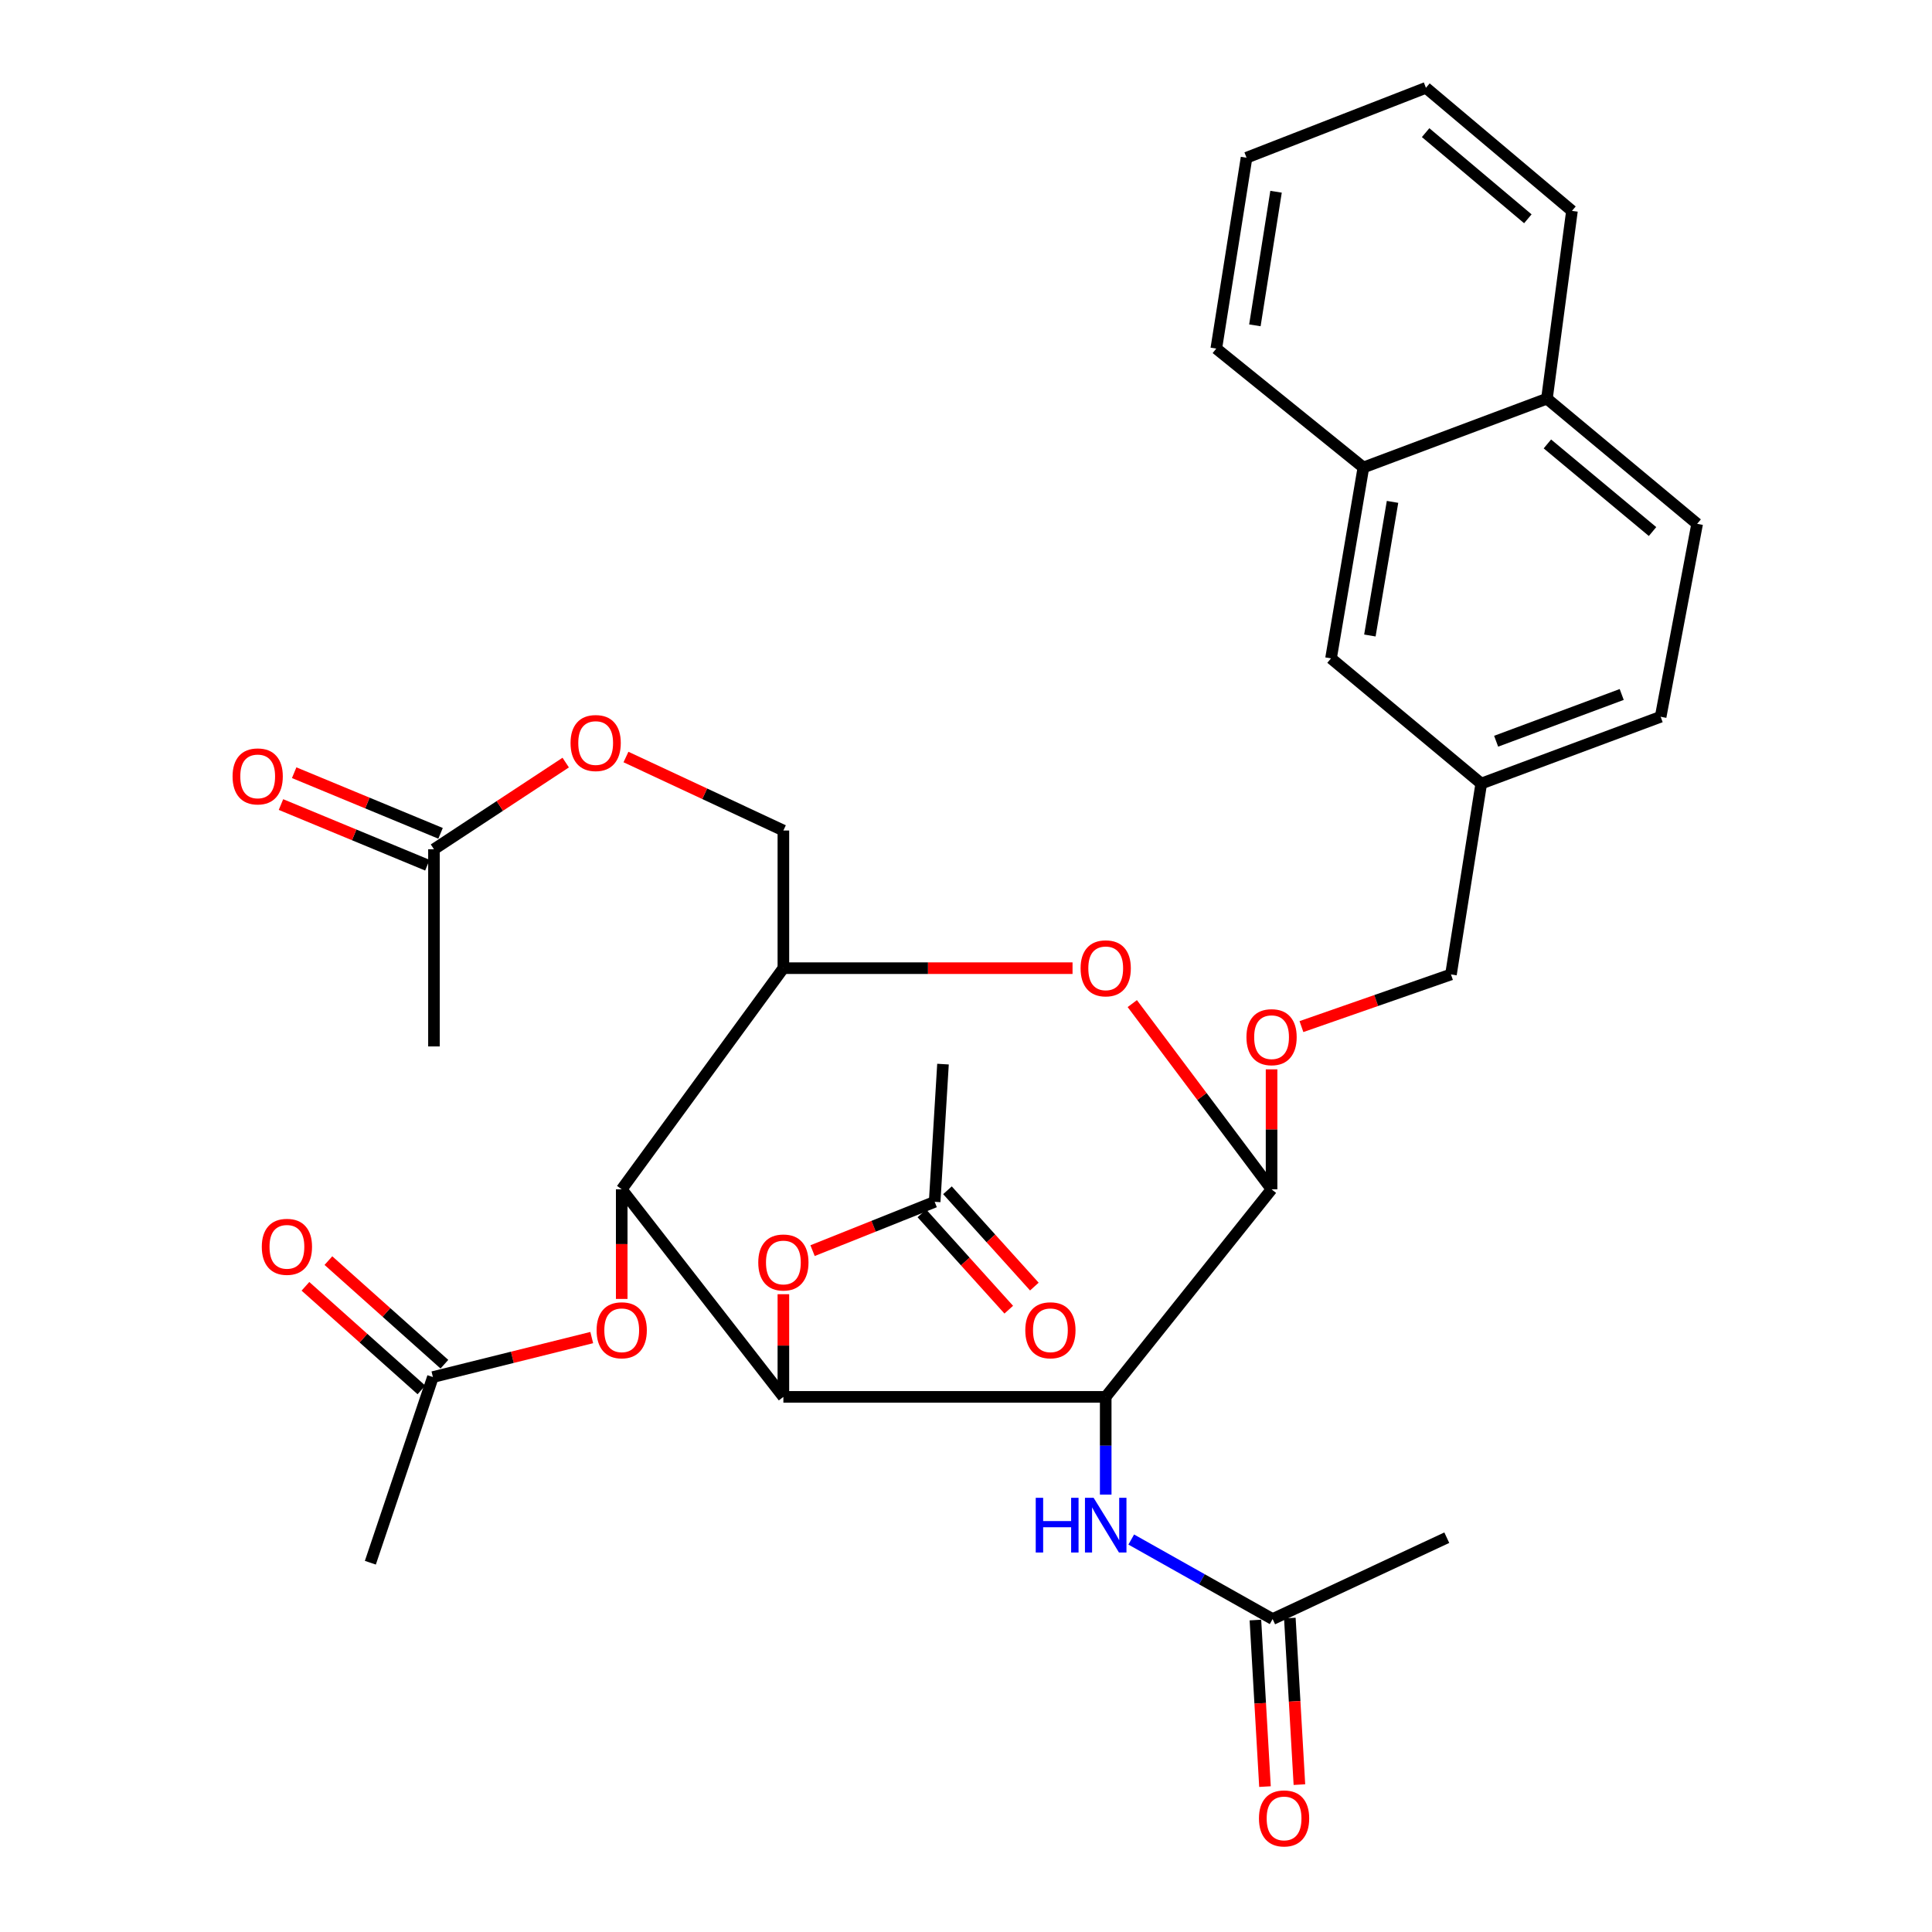 <?xml version='1.0' encoding='iso-8859-1'?>
<svg version='1.1' baseProfile='full'
              xmlns='http://www.w3.org/2000/svg'
                      xmlns:rdkit='http://www.rdkit.org/xml'
                      xmlns:xlink='http://www.w3.org/1999/xlink'
                  xml:space='preserve'
width='1000px' height='1000px' viewBox='0 0 1000 1000'>
<!-- END OF HEADER -->
<rect style='opacity:1.0;fill:#FFFFFF;stroke:none' width='1000' height='1000' x='0' y='0'> </rect>
<path class='bond-0' d='M 405.476,723.016 L 572.314,723.016' style='fill:none;fill-rule:evenodd;stroke:#000000;stroke-width:6px;stroke-linecap:butt;stroke-linejoin:miter;stroke-opacity:1' />
<path class='bond-1' d='M 405.476,723.016 L 321.8,615.585' style='fill:none;fill-rule:evenodd;stroke:#000000;stroke-width:6px;stroke-linecap:butt;stroke-linejoin:miter;stroke-opacity:1' />
<path class='bond-6' d='M 405.476,723.016 L 405.476,696.448' style='fill:none;fill-rule:evenodd;stroke:#000000;stroke-width:6px;stroke-linecap:butt;stroke-linejoin:miter;stroke-opacity:1' />
<path class='bond-6' d='M 405.476,696.448 L 405.476,669.879' style='fill:none;fill-rule:evenodd;stroke:#FF0000;stroke-width:6px;stroke-linecap:butt;stroke-linejoin:miter;stroke-opacity:1' />
<path class='bond-2' d='M 572.314,723.016 L 658.161,615.585' style='fill:none;fill-rule:evenodd;stroke:#000000;stroke-width:6px;stroke-linecap:butt;stroke-linejoin:miter;stroke-opacity:1' />
<path class='bond-5' d='M 572.314,723.016 L 572.314,748.309' style='fill:none;fill-rule:evenodd;stroke:#000000;stroke-width:6px;stroke-linecap:butt;stroke-linejoin:miter;stroke-opacity:1' />
<path class='bond-5' d='M 572.314,748.309 L 572.314,773.602' style='fill:none;fill-rule:evenodd;stroke:#0000FF;stroke-width:6px;stroke-linecap:butt;stroke-linejoin:miter;stroke-opacity:1' />
<path class='bond-4' d='M 321.8,615.585 L 405.476,501.125' style='fill:none;fill-rule:evenodd;stroke:#000000;stroke-width:6px;stroke-linecap:butt;stroke-linejoin:miter;stroke-opacity:1' />
<path class='bond-7' d='M 321.8,615.585 L 321.8,643.954' style='fill:none;fill-rule:evenodd;stroke:#000000;stroke-width:6px;stroke-linecap:butt;stroke-linejoin:miter;stroke-opacity:1' />
<path class='bond-7' d='M 321.8,643.954 L 321.8,672.323' style='fill:none;fill-rule:evenodd;stroke:#FF0000;stroke-width:6px;stroke-linecap:butt;stroke-linejoin:miter;stroke-opacity:1' />
<path class='bond-11' d='M 658.161,615.585 L 658.161,584.536' style='fill:none;fill-rule:evenodd;stroke:#000000;stroke-width:6px;stroke-linecap:butt;stroke-linejoin:miter;stroke-opacity:1' />
<path class='bond-11' d='M 658.161,584.536 L 658.161,553.487' style='fill:none;fill-rule:evenodd;stroke:#FF0000;stroke-width:6px;stroke-linecap:butt;stroke-linejoin:miter;stroke-opacity:1' />
<path class='bond-34' d='M 658.161,615.585 L 622.114,567.523' style='fill:none;fill-rule:evenodd;stroke:#000000;stroke-width:6px;stroke-linecap:butt;stroke-linejoin:miter;stroke-opacity:1' />
<path class='bond-34' d='M 622.114,567.523 L 586.067,519.462' style='fill:none;fill-rule:evenodd;stroke:#FF0000;stroke-width:6px;stroke-linecap:butt;stroke-linejoin:miter;stroke-opacity:1' />
<path class='bond-3' d='M 555.143,501.125 L 480.309,501.125' style='fill:none;fill-rule:evenodd;stroke:#FF0000;stroke-width:6px;stroke-linecap:butt;stroke-linejoin:miter;stroke-opacity:1' />
<path class='bond-3' d='M 480.309,501.125 L 405.476,501.125' style='fill:none;fill-rule:evenodd;stroke:#000000;stroke-width:6px;stroke-linecap:butt;stroke-linejoin:miter;stroke-opacity:1' />
<path class='bond-13' d='M 405.476,501.125 L 405.476,429.871' style='fill:none;fill-rule:evenodd;stroke:#000000;stroke-width:6px;stroke-linecap:butt;stroke-linejoin:miter;stroke-opacity:1' />
<path class='bond-8' d='M 585.532,796.858 L 622.119,817.44' style='fill:none;fill-rule:evenodd;stroke:#0000FF;stroke-width:6px;stroke-linecap:butt;stroke-linejoin:miter;stroke-opacity:1' />
<path class='bond-8' d='M 622.119,817.44 L 658.707,838.022' style='fill:none;fill-rule:evenodd;stroke:#000000;stroke-width:6px;stroke-linecap:butt;stroke-linejoin:miter;stroke-opacity:1' />
<path class='bond-9' d='M 420.585,647.335 L 452.182,634.697' style='fill:none;fill-rule:evenodd;stroke:#FF0000;stroke-width:6px;stroke-linecap:butt;stroke-linejoin:miter;stroke-opacity:1' />
<path class='bond-9' d='M 452.182,634.697 L 483.779,622.059' style='fill:none;fill-rule:evenodd;stroke:#000000;stroke-width:6px;stroke-linecap:butt;stroke-linejoin:miter;stroke-opacity:1' />
<path class='bond-10' d='M 306.282,692.323 L 265.178,702.544' style='fill:none;fill-rule:evenodd;stroke:#FF0000;stroke-width:6px;stroke-linecap:butt;stroke-linejoin:miter;stroke-opacity:1' />
<path class='bond-10' d='M 265.178,702.544 L 224.075,712.765' style='fill:none;fill-rule:evenodd;stroke:#000000;stroke-width:6px;stroke-linecap:butt;stroke-linejoin:miter;stroke-opacity:1' />
<path class='bond-17' d='M 649.799,838.534 L 652.277,881.637' style='fill:none;fill-rule:evenodd;stroke:#000000;stroke-width:6px;stroke-linecap:butt;stroke-linejoin:miter;stroke-opacity:1' />
<path class='bond-17' d='M 652.277,881.637 L 654.755,924.74' style='fill:none;fill-rule:evenodd;stroke:#FF0000;stroke-width:6px;stroke-linecap:butt;stroke-linejoin:miter;stroke-opacity:1' />
<path class='bond-17' d='M 667.615,837.509 L 670.093,880.613' style='fill:none;fill-rule:evenodd;stroke:#000000;stroke-width:6px;stroke-linecap:butt;stroke-linejoin:miter;stroke-opacity:1' />
<path class='bond-17' d='M 670.093,880.613 L 672.572,923.716' style='fill:none;fill-rule:evenodd;stroke:#FF0000;stroke-width:6px;stroke-linecap:butt;stroke-linejoin:miter;stroke-opacity:1' />
<path class='bond-26' d='M 658.707,838.022 L 748.857,795.906' style='fill:none;fill-rule:evenodd;stroke:#000000;stroke-width:6px;stroke-linecap:butt;stroke-linejoin:miter;stroke-opacity:1' />
<path class='bond-18' d='M 477.154,628.036 L 499.642,652.961' style='fill:none;fill-rule:evenodd;stroke:#000000;stroke-width:6px;stroke-linecap:butt;stroke-linejoin:miter;stroke-opacity:1' />
<path class='bond-18' d='M 499.642,652.961 L 522.129,677.886' style='fill:none;fill-rule:evenodd;stroke:#FF0000;stroke-width:6px;stroke-linecap:butt;stroke-linejoin:miter;stroke-opacity:1' />
<path class='bond-18' d='M 490.404,616.082 L 512.892,641.007' style='fill:none;fill-rule:evenodd;stroke:#000000;stroke-width:6px;stroke-linecap:butt;stroke-linejoin:miter;stroke-opacity:1' />
<path class='bond-18' d='M 512.892,641.007 L 535.379,665.932' style='fill:none;fill-rule:evenodd;stroke:#FF0000;stroke-width:6px;stroke-linecap:butt;stroke-linejoin:miter;stroke-opacity:1' />
<path class='bond-27' d='M 483.779,622.059 L 488.092,550.785' style='fill:none;fill-rule:evenodd;stroke:#000000;stroke-width:6px;stroke-linecap:butt;stroke-linejoin:miter;stroke-opacity:1' />
<path class='bond-19' d='M 230.019,706.11 L 200.002,679.299' style='fill:none;fill-rule:evenodd;stroke:#000000;stroke-width:6px;stroke-linecap:butt;stroke-linejoin:miter;stroke-opacity:1' />
<path class='bond-19' d='M 200.002,679.299 L 169.985,652.488' style='fill:none;fill-rule:evenodd;stroke:#FF0000;stroke-width:6px;stroke-linecap:butt;stroke-linejoin:miter;stroke-opacity:1' />
<path class='bond-19' d='M 218.131,719.419 L 188.114,692.608' style='fill:none;fill-rule:evenodd;stroke:#000000;stroke-width:6px;stroke-linecap:butt;stroke-linejoin:miter;stroke-opacity:1' />
<path class='bond-19' d='M 188.114,692.608 L 158.097,665.797' style='fill:none;fill-rule:evenodd;stroke:#FF0000;stroke-width:6px;stroke-linecap:butt;stroke-linejoin:miter;stroke-opacity:1' />
<path class='bond-28' d='M 224.075,712.765 L 191.695,808.864' style='fill:none;fill-rule:evenodd;stroke:#000000;stroke-width:6px;stroke-linecap:butt;stroke-linejoin:miter;stroke-opacity:1' />
<path class='bond-24' d='M 673.62,531.364 L 712.319,517.865' style='fill:none;fill-rule:evenodd;stroke:#FF0000;stroke-width:6px;stroke-linecap:butt;stroke-linejoin:miter;stroke-opacity:1' />
<path class='bond-24' d='M 712.319,517.865 L 751.018,504.367' style='fill:none;fill-rule:evenodd;stroke:#000000;stroke-width:6px;stroke-linecap:butt;stroke-linejoin:miter;stroke-opacity:1' />
<path class='bond-12' d='M 224.62,439.577 L 258.716,417.145' style='fill:none;fill-rule:evenodd;stroke:#000000;stroke-width:6px;stroke-linecap:butt;stroke-linejoin:miter;stroke-opacity:1' />
<path class='bond-12' d='M 258.716,417.145 L 292.812,394.713' style='fill:none;fill-rule:evenodd;stroke:#FF0000;stroke-width:6px;stroke-linecap:butt;stroke-linejoin:miter;stroke-opacity:1' />
<path class='bond-20' d='M 228.035,431.333 L 190.149,415.64' style='fill:none;fill-rule:evenodd;stroke:#000000;stroke-width:6px;stroke-linecap:butt;stroke-linejoin:miter;stroke-opacity:1' />
<path class='bond-20' d='M 190.149,415.64 L 152.262,399.947' style='fill:none;fill-rule:evenodd;stroke:#FF0000;stroke-width:6px;stroke-linecap:butt;stroke-linejoin:miter;stroke-opacity:1' />
<path class='bond-20' d='M 221.205,447.82 L 183.319,432.128' style='fill:none;fill-rule:evenodd;stroke:#000000;stroke-width:6px;stroke-linecap:butt;stroke-linejoin:miter;stroke-opacity:1' />
<path class='bond-20' d='M 183.319,432.128 L 145.433,416.435' style='fill:none;fill-rule:evenodd;stroke:#FF0000;stroke-width:6px;stroke-linecap:butt;stroke-linejoin:miter;stroke-opacity:1' />
<path class='bond-29' d='M 224.62,439.577 L 224.62,541.634' style='fill:none;fill-rule:evenodd;stroke:#000000;stroke-width:6px;stroke-linecap:butt;stroke-linejoin:miter;stroke-opacity:1' />
<path class='bond-16' d='M 405.476,429.871 L 364.737,410.852' style='fill:none;fill-rule:evenodd;stroke:#000000;stroke-width:6px;stroke-linecap:butt;stroke-linejoin:miter;stroke-opacity:1' />
<path class='bond-16' d='M 364.737,410.852 L 323.997,391.833' style='fill:none;fill-rule:evenodd;stroke:#FF0000;stroke-width:6px;stroke-linecap:butt;stroke-linejoin:miter;stroke-opacity:1' />
<path class='bond-14' d='M 705.69,241.965 L 688.935,340.771' style='fill:none;fill-rule:evenodd;stroke:#000000;stroke-width:6px;stroke-linecap:butt;stroke-linejoin:miter;stroke-opacity:1' />
<path class='bond-14' d='M 720.772,259.77 L 709.043,328.934' style='fill:none;fill-rule:evenodd;stroke:#000000;stroke-width:6px;stroke-linecap:butt;stroke-linejoin:miter;stroke-opacity:1' />
<path class='bond-30' d='M 705.69,241.965 L 629.549,180.418' style='fill:none;fill-rule:evenodd;stroke:#000000;stroke-width:6px;stroke-linecap:butt;stroke-linejoin:miter;stroke-opacity:1' />
<path class='bond-35' d='M 705.69,241.965 L 800.689,206.353' style='fill:none;fill-rule:evenodd;stroke:#000000;stroke-width:6px;stroke-linecap:butt;stroke-linejoin:miter;stroke-opacity:1' />
<path class='bond-15' d='M 688.935,340.771 L 766.693,405.571' style='fill:none;fill-rule:evenodd;stroke:#000000;stroke-width:6px;stroke-linecap:butt;stroke-linejoin:miter;stroke-opacity:1' />
<path class='bond-21' d='M 800.689,206.353 L 878.437,271.133' style='fill:none;fill-rule:evenodd;stroke:#000000;stroke-width:6px;stroke-linecap:butt;stroke-linejoin:miter;stroke-opacity:1' />
<path class='bond-21' d='M 800.928,229.781 L 855.351,275.127' style='fill:none;fill-rule:evenodd;stroke:#000000;stroke-width:6px;stroke-linecap:butt;stroke-linejoin:miter;stroke-opacity:1' />
<path class='bond-31' d='M 800.689,206.353 L 813.647,109.154' style='fill:none;fill-rule:evenodd;stroke:#000000;stroke-width:6px;stroke-linecap:butt;stroke-linejoin:miter;stroke-opacity:1' />
<path class='bond-22' d='M 878.437,271.133 L 859.55,371' style='fill:none;fill-rule:evenodd;stroke:#000000;stroke-width:6px;stroke-linecap:butt;stroke-linejoin:miter;stroke-opacity:1' />
<path class='bond-23' d='M 766.693,405.571 L 751.018,504.367' style='fill:none;fill-rule:evenodd;stroke:#000000;stroke-width:6px;stroke-linecap:butt;stroke-linejoin:miter;stroke-opacity:1' />
<path class='bond-25' d='M 766.693,405.571 L 859.55,371' style='fill:none;fill-rule:evenodd;stroke:#000000;stroke-width:6px;stroke-linecap:butt;stroke-linejoin:miter;stroke-opacity:1' />
<path class='bond-25' d='M 774.395,383.661 L 839.395,359.461' style='fill:none;fill-rule:evenodd;stroke:#000000;stroke-width:6px;stroke-linecap:butt;stroke-linejoin:miter;stroke-opacity:1' />
<path class='bond-32' d='M 629.549,180.418 L 645.203,81.632' style='fill:none;fill-rule:evenodd;stroke:#000000;stroke-width:6px;stroke-linecap:butt;stroke-linejoin:miter;stroke-opacity:1' />
<path class='bond-32' d='M 649.523,168.393 L 660.481,99.243' style='fill:none;fill-rule:evenodd;stroke:#000000;stroke-width:6px;stroke-linecap:butt;stroke-linejoin:miter;stroke-opacity:1' />
<path class='bond-33' d='M 813.647,109.154 L 738.061,45.455' style='fill:none;fill-rule:evenodd;stroke:#000000;stroke-width:6px;stroke-linecap:butt;stroke-linejoin:miter;stroke-opacity:1' />
<path class='bond-33' d='M 790.809,113.245 L 737.898,68.656' style='fill:none;fill-rule:evenodd;stroke:#000000;stroke-width:6px;stroke-linecap:butt;stroke-linejoin:miter;stroke-opacity:1' />
<path class='bond-36' d='M 645.203,81.632 L 738.061,45.455' style='fill:none;fill-rule:evenodd;stroke:#000000;stroke-width:6px;stroke-linecap:butt;stroke-linejoin:miter;stroke-opacity:1' />
<path  class='atom-4' d='M 559.314 501.205
Q 559.314 494.405, 562.674 490.605
Q 566.034 486.805, 572.314 486.805
Q 578.594 486.805, 581.954 490.605
Q 585.314 494.405, 585.314 501.205
Q 585.314 508.085, 581.914 512.005
Q 578.514 515.885, 572.314 515.885
Q 566.074 515.885, 562.674 512.005
Q 559.314 508.125, 559.314 501.205
M 572.314 512.685
Q 576.634 512.685, 578.954 509.805
Q 581.314 506.885, 581.314 501.205
Q 581.314 495.645, 578.954 492.845
Q 576.634 490.005, 572.314 490.005
Q 567.994 490.005, 565.634 492.805
Q 563.314 495.605, 563.314 501.205
Q 563.314 506.925, 565.634 509.805
Q 567.994 512.685, 572.314 512.685
' fill='#FF0000'/>
<path  class='atom-6' d='M 536.094 775.262
L 539.934 775.262
L 539.934 787.302
L 554.414 787.302
L 554.414 775.262
L 558.254 775.262
L 558.254 803.582
L 554.414 803.582
L 554.414 790.502
L 539.934 790.502
L 539.934 803.582
L 536.094 803.582
L 536.094 775.262
' fill='#0000FF'/>
<path  class='atom-6' d='M 566.054 775.262
L 575.334 790.262
Q 576.254 791.742, 577.734 794.422
Q 579.214 797.102, 579.294 797.262
L 579.294 775.262
L 583.054 775.262
L 583.054 803.582
L 579.174 803.582
L 569.214 787.182
Q 568.054 785.262, 566.814 783.062
Q 565.614 780.862, 565.254 780.182
L 565.254 803.582
L 561.574 803.582
L 561.574 775.262
L 566.054 775.262
' fill='#0000FF'/>
<path  class='atom-7' d='M 392.476 653.458
Q 392.476 646.658, 395.836 642.858
Q 399.196 639.058, 405.476 639.058
Q 411.756 639.058, 415.116 642.858
Q 418.476 646.658, 418.476 653.458
Q 418.476 660.338, 415.076 664.258
Q 411.676 668.138, 405.476 668.138
Q 399.236 668.138, 395.836 664.258
Q 392.476 660.378, 392.476 653.458
M 405.476 664.938
Q 409.796 664.938, 412.116 662.058
Q 414.476 659.138, 414.476 653.458
Q 414.476 647.898, 412.116 645.098
Q 409.796 642.258, 405.476 642.258
Q 401.156 642.258, 398.796 645.058
Q 396.476 647.858, 396.476 653.458
Q 396.476 659.178, 398.796 662.058
Q 401.156 664.938, 405.476 664.938
' fill='#FF0000'/>
<path  class='atom-8' d='M 308.8 688.545
Q 308.8 681.745, 312.16 677.945
Q 315.52 674.145, 321.8 674.145
Q 328.08 674.145, 331.44 677.945
Q 334.8 681.745, 334.8 688.545
Q 334.8 695.425, 331.4 699.345
Q 328 703.225, 321.8 703.225
Q 315.56 703.225, 312.16 699.345
Q 308.8 695.465, 308.8 688.545
M 321.8 700.025
Q 326.12 700.025, 328.44 697.145
Q 330.8 694.225, 330.8 688.545
Q 330.8 682.985, 328.44 680.185
Q 326.12 677.345, 321.8 677.345
Q 317.48 677.345, 315.12 680.145
Q 312.8 682.945, 312.8 688.545
Q 312.8 694.265, 315.12 697.145
Q 317.48 700.025, 321.8 700.025
' fill='#FF0000'/>
<path  class='atom-12' d='M 645.161 536.837
Q 645.161 530.037, 648.521 526.237
Q 651.881 522.437, 658.161 522.437
Q 664.441 522.437, 667.801 526.237
Q 671.161 530.037, 671.161 536.837
Q 671.161 543.717, 667.761 547.637
Q 664.361 551.517, 658.161 551.517
Q 651.921 551.517, 648.521 547.637
Q 645.161 543.757, 645.161 536.837
M 658.161 548.317
Q 662.481 548.317, 664.801 545.437
Q 667.161 542.517, 667.161 536.837
Q 667.161 531.277, 664.801 528.477
Q 662.481 525.637, 658.161 525.637
Q 653.841 525.637, 651.481 528.437
Q 649.161 531.237, 649.161 536.837
Q 649.161 542.557, 651.481 545.437
Q 653.841 548.317, 658.161 548.317
' fill='#FF0000'/>
<path  class='atom-17' d='M 295.316 384.593
Q 295.316 377.793, 298.676 373.993
Q 302.036 370.193, 308.316 370.193
Q 314.596 370.193, 317.956 373.993
Q 321.316 377.793, 321.316 384.593
Q 321.316 391.473, 317.916 395.393
Q 314.516 399.273, 308.316 399.273
Q 302.076 399.273, 298.676 395.393
Q 295.316 391.513, 295.316 384.593
M 308.316 396.073
Q 312.636 396.073, 314.956 393.193
Q 317.316 390.273, 317.316 384.593
Q 317.316 379.033, 314.956 376.233
Q 312.636 373.393, 308.316 373.393
Q 303.996 373.393, 301.636 376.193
Q 299.316 378.993, 299.316 384.593
Q 299.316 390.313, 301.636 393.193
Q 303.996 396.073, 308.316 396.073
' fill='#FF0000'/>
<path  class='atom-18' d='M 651.635 941.21
Q 651.635 934.41, 654.995 930.61
Q 658.355 926.81, 664.635 926.81
Q 670.915 926.81, 674.275 930.61
Q 677.635 934.41, 677.635 941.21
Q 677.635 948.09, 674.235 952.01
Q 670.835 955.89, 664.635 955.89
Q 658.395 955.89, 654.995 952.01
Q 651.635 948.13, 651.635 941.21
M 664.635 952.69
Q 668.955 952.69, 671.275 949.81
Q 673.635 946.89, 673.635 941.21
Q 673.635 935.65, 671.275 932.85
Q 668.955 930.01, 664.635 930.01
Q 660.315 930.01, 657.955 932.81
Q 655.635 935.61, 655.635 941.21
Q 655.635 946.93, 657.955 949.81
Q 660.315 952.69, 664.635 952.69
' fill='#FF0000'/>
<path  class='atom-19' d='M 530.691 688.545
Q 530.691 681.745, 534.051 677.945
Q 537.411 674.145, 543.691 674.145
Q 549.971 674.145, 553.331 677.945
Q 556.691 681.745, 556.691 688.545
Q 556.691 695.425, 553.291 699.345
Q 549.891 703.225, 543.691 703.225
Q 537.451 703.225, 534.051 699.345
Q 530.691 695.465, 530.691 688.545
M 543.691 700.025
Q 548.011 700.025, 550.331 697.145
Q 552.691 694.225, 552.691 688.545
Q 552.691 682.985, 550.331 680.185
Q 548.011 677.345, 543.691 677.345
Q 539.371 677.345, 537.011 680.145
Q 534.691 682.945, 534.691 688.545
Q 534.691 694.265, 537.011 697.145
Q 539.371 700.025, 543.691 700.025
' fill='#FF0000'/>
<path  class='atom-20' d='M 135.508 645.348
Q 135.508 638.548, 138.868 634.748
Q 142.228 630.948, 148.508 630.948
Q 154.788 630.948, 158.148 634.748
Q 161.508 638.548, 161.508 645.348
Q 161.508 652.228, 158.108 656.148
Q 154.708 660.028, 148.508 660.028
Q 142.268 660.028, 138.868 656.148
Q 135.508 652.268, 135.508 645.348
M 148.508 656.828
Q 152.828 656.828, 155.148 653.948
Q 157.508 651.028, 157.508 645.348
Q 157.508 639.788, 155.148 636.988
Q 152.828 634.148, 148.508 634.148
Q 144.188 634.148, 141.828 636.948
Q 139.508 639.748, 139.508 645.348
Q 139.508 651.068, 141.828 653.948
Q 144.188 656.828, 148.508 656.828
' fill='#FF0000'/>
<path  class='atom-21' d='M 120.379 401.864
Q 120.379 395.064, 123.739 391.264
Q 127.099 387.464, 133.379 387.464
Q 139.659 387.464, 143.019 391.264
Q 146.379 395.064, 146.379 401.864
Q 146.379 408.744, 142.979 412.664
Q 139.579 416.544, 133.379 416.544
Q 127.139 416.544, 123.739 412.664
Q 120.379 408.784, 120.379 401.864
M 133.379 413.344
Q 137.699 413.344, 140.019 410.464
Q 142.379 407.544, 142.379 401.864
Q 142.379 396.304, 140.019 393.504
Q 137.699 390.664, 133.379 390.664
Q 129.059 390.664, 126.699 393.464
Q 124.379 396.264, 124.379 401.864
Q 124.379 407.584, 126.699 410.464
Q 129.059 413.344, 133.379 413.344
' fill='#FF0000'/>
</svg>
